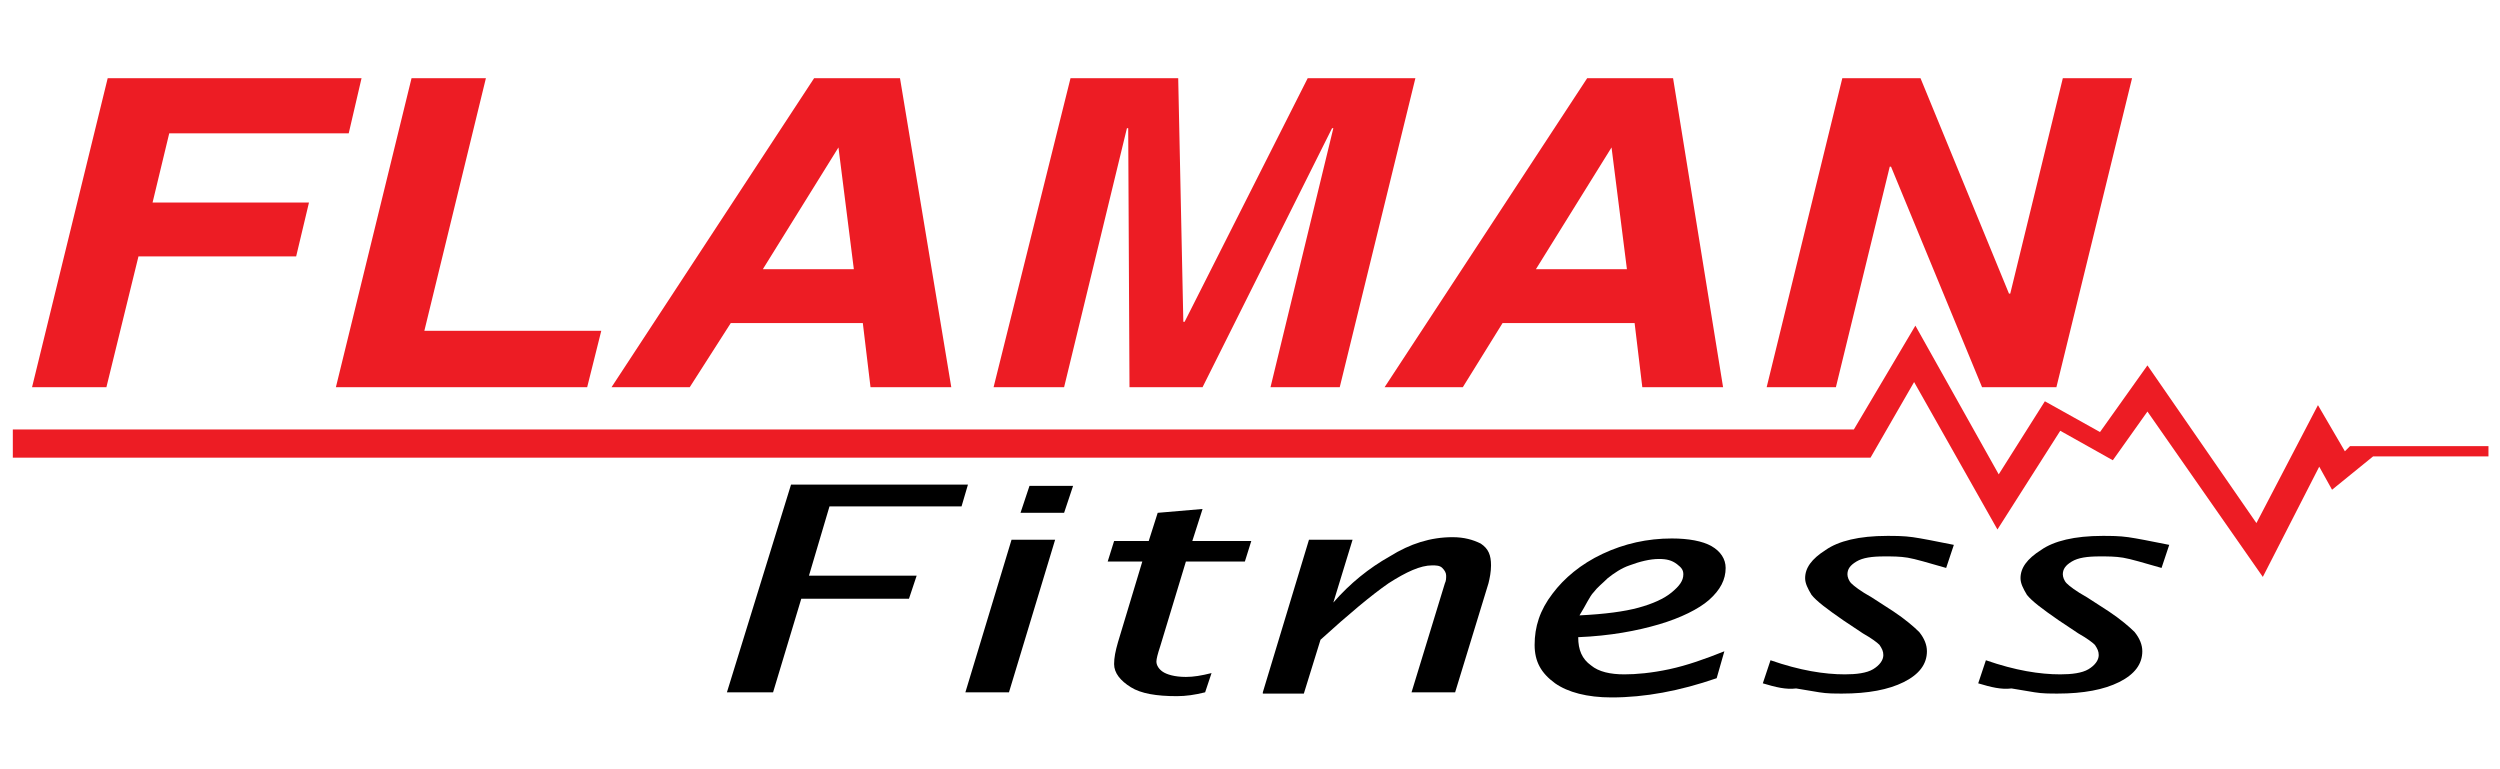 <?xml version="1.0" encoding="UTF-8"?> <svg xmlns="http://www.w3.org/2000/svg" width="195" height="60" viewBox="0 0 195 60"><style>.a{fill:#ED1C24;}</style><polygon points="8.3 30.2 2.5 30.2 8.4 6.1 28.2 6.1 27.2 10.4 13.2 10.4 11.9 15.8 24.1 15.8 23.1 20 10.8 20 8.3 30.2 " class="a"></polygon><polygon points="33.1 25.8 46.9 25.8 45.8 30.2 26.2 30.2 32.1 6.1 37.9 6.1 33.1 25.8 " class="a"></polygon><path d="M57 25.2h10.3l0.6 5h6.3L70.2 6.1h-6.7L47.7 30.2h6.1L57 25.2 57 25.2zM65.4 11.5L65.4 11.5l1.2 9.5h-7.1L65.4 11.5 65.4 11.5z" class="a"></path><polygon points="104.5 30.2 99.1 30.2 104 10 103.9 10 93.8 30.2 88.1 30.2 88 10 87.9 10 83 30.2 77.5 30.2 83.5 6.1 91.9 6.1 92.3 25.1 92.4 25.1 102 6.1 110.4 6.1 104.5 30.2 " class="a"></polygon><path d="M117.2 25.2h10.3l0.6 5h6.3l-3.9-24.1h-6.7l-15.8 24.1h6.1L117.2 25.2 117.2 25.2zM125.7 11.5L125.7 11.5l1.2 9.5h-7.1L125.7 11.5 125.7 11.5z" class="a"></path><polygon points="160.9 6.1 166.3 6.1 160.4 30.2 154.6 30.2 147.5 13 147.4 13 143.2 30.2 137.8 30.2 143.7 6.1 149.8 6.1 156.7 22.9 156.8 22.9 160.9 6.1 " class="a"></polygon><polygon points="183.3 34.8 182.9 35.2 180.8 31.6 176 40.8 167.5 28.5 163.8 33.7 159.5 31.3 155.9 37 149.4 25.4 144.6 33.5 1 33.5 1 35.7 145.9 35.7 149.3 29.8 155.8 41.3 160.7 33.6 164.8 35.9 167.5 32.1 176.5 45 180.9 36.4 181.9 38.2 185.1 35.6 194.1 35.6 194.1 34.8 " class="a"></polygon><polygon points="56.7 54 61.7 37.8 75.5 37.8 75 39.5 64.7 39.5 63.1 44.9 71.5 44.9 70.9 46.7 62.5 46.7 60.3 54 56.7 54 "></polygon><path d="M79.6 40l0.7-2.1h3.4L83 40H79.6L79.6 40zM75.3 54l3.6-11.9h3.4L78.7 54H75.3L75.3 54z"></path><path d="M94 54c-0.8 0.2-1.5 0.3-2.2 0.3 -1.6 0-2.8-0.2-3.6-0.7 -0.8-0.5-1.3-1.1-1.3-1.8 0-0.5 0.1-1 0.3-1.7l1.9-6.3h-2.7l0.5-1.6h2.7l0.7-2.2 3.5-0.3L93 42.2h4.6l-0.5 1.6h-4.6l-2 6.6c-0.2 0.6-0.3 1-0.3 1.2 0 0.3 0.2 0.6 0.5 0.8 0.3 0.2 0.9 0.4 1.8 0.4 0.6 0 1.2-0.1 2-0.3L94 54 94 54z"></path><path d="M98.5 54l3.6-11.9h3.4L104 47c1.3-1.5 2.8-2.7 4.4-3.6 1.6-1 3.2-1.5 4.9-1.5 0.9 0 1.6 0.2 2.2 0.5 0.6 0.4 0.8 0.9 0.8 1.7 0 0.5-0.1 1-0.2 1.4l-2.6 8.5h-3.4l2.6-8.5c0.1-0.2 0.1-0.4 0.1-0.6 0-0.2-0.1-0.4-0.3-0.6 -0.2-0.2-0.5-0.2-0.8-0.2 -0.9 0-2 0.5-3.4 1.4 -1.3 0.9-3.1 2.4-5.3 4.4l-1.3 4.2H98.5L98.5 54z"></path><path d="M134.5 50.8c-1.5 0.6-2.9 1.1-4.3 1.4 -1.4 0.3-2.6 0.4-3.5 0.4 -1.1 0-2-0.2-2.6-0.7 -0.7-0.5-1-1.2-1-2.2 2.5-0.1 4.6-0.5 6.3-1 1.7-0.5 3.1-1.2 3.9-1.9 0.9-0.8 1.3-1.6 1.3-2.5 0-0.7-0.4-1.3-1.1-1.7 -0.7-0.4-1.8-0.6-3.1-0.6 -1.9 0-3.7 0.4-5.4 1.2 -1.7 0.8-3 1.9-3.9 3.1 -1 1.3-1.4 2.6-1.4 4 0 1.3 0.5 2.2 1.6 3 1 0.7 2.5 1.1 4.4 1.1 2.6 0 5.3-0.5 8.2-1.5L134.5 50.8 134.5 50.8zM124.3 46.2c0.3-0.4 0.7-0.7 1.1-1.1 0.5-0.4 1.1-0.8 1.7-1 0.8-0.3 1.6-0.5 2.3-0.5 0.6 0 1 0.1 1.4 0.4 0.4 0.3 0.5 0.5 0.5 0.8 0 0.5-0.3 0.9-0.9 1.4 -0.6 0.5-1.5 0.9-2.6 1.2 -1.1 0.3-2.6 0.5-4.6 0.6C123.7 47.2 124 46.5 124.3 46.2L124.3 46.2z"></path><path d="M137.5 53.3l0.6-1.8c2.3 0.8 4.2 1.1 5.8 1.1 0.9 0 1.7-0.1 2.2-0.4 0.5-0.3 0.8-0.7 0.8-1.1 0-0.3-0.1-0.5-0.3-0.8 -0.2-0.2-0.6-0.5-1.3-0.9l-1.5-1c-1.3-0.9-2.1-1.5-2.5-2 -0.3-0.5-0.5-0.9-0.5-1.3 0-0.8 0.5-1.5 1.6-2.2 1-0.7 2.6-1.1 4.8-1.1 0.6 0 1.3 0 2 0.1 0.7 0.1 1.7 0.3 3.2 0.6l-0.6 1.8c-1.4-0.4-2.4-0.7-3-0.8 -0.6-0.1-1.2-0.1-1.8-0.1 -1 0-1.7 0.1-2.2 0.4 -0.5 0.3-0.7 0.6-0.7 1 0 0.2 0.1 0.5 0.3 0.7 0.2 0.2 0.7 0.6 1.6 1.1l1.7 1.1c0.9 0.6 1.6 1.2 2 1.6 0.4 0.5 0.6 1 0.6 1.5 0 1-0.6 1.8-1.8 2.4 -1.2 0.6-2.8 0.9-4.8 0.9 -0.6 0-1.2 0-1.8-0.1 -0.6-0.1-1.2-0.2-1.8-0.3C139.3 53.8 138.5 53.6 137.5 53.3L137.5 53.3z"></path><path d="M154.3 53.3l0.6-1.8c2.3 0.8 4.2 1.1 5.8 1.1 0.9 0 1.7-0.1 2.2-0.4 0.5-0.3 0.8-0.7 0.8-1.1 0-0.3-0.1-0.5-0.3-0.8 -0.2-0.2-0.6-0.5-1.3-0.9l-1.5-1c-1.3-0.9-2.1-1.5-2.5-2 -0.3-0.5-0.5-0.9-0.5-1.3 0-0.8 0.5-1.5 1.6-2.2 1-0.7 2.6-1.1 4.8-1.1 0.6 0 1.3 0 2 0.1 0.7 0.1 1.7 0.3 3.2 0.6l-0.6 1.8c-1.4-0.4-2.4-0.7-3-0.8 -0.6-0.1-1.2-0.1-1.8-0.1 -1 0-1.7 0.1-2.2 0.4 -0.5 0.3-0.7 0.6-0.7 1 0 0.2 0.1 0.5 0.3 0.7 0.2 0.2 0.7 0.6 1.6 1.1l1.7 1.1c0.9 0.6 1.6 1.2 2 1.6 0.4 0.5 0.6 1 0.6 1.5 0 1-0.6 1.8-1.8 2.4 -1.2 0.6-2.8 0.9-4.8 0.9 -0.6 0-1.2 0-1.8-0.1 -0.6-0.1-1.2-0.2-1.8-0.3C156.1 53.8 155.3 53.6 154.3 53.3L154.3 53.3z"></path></svg> 